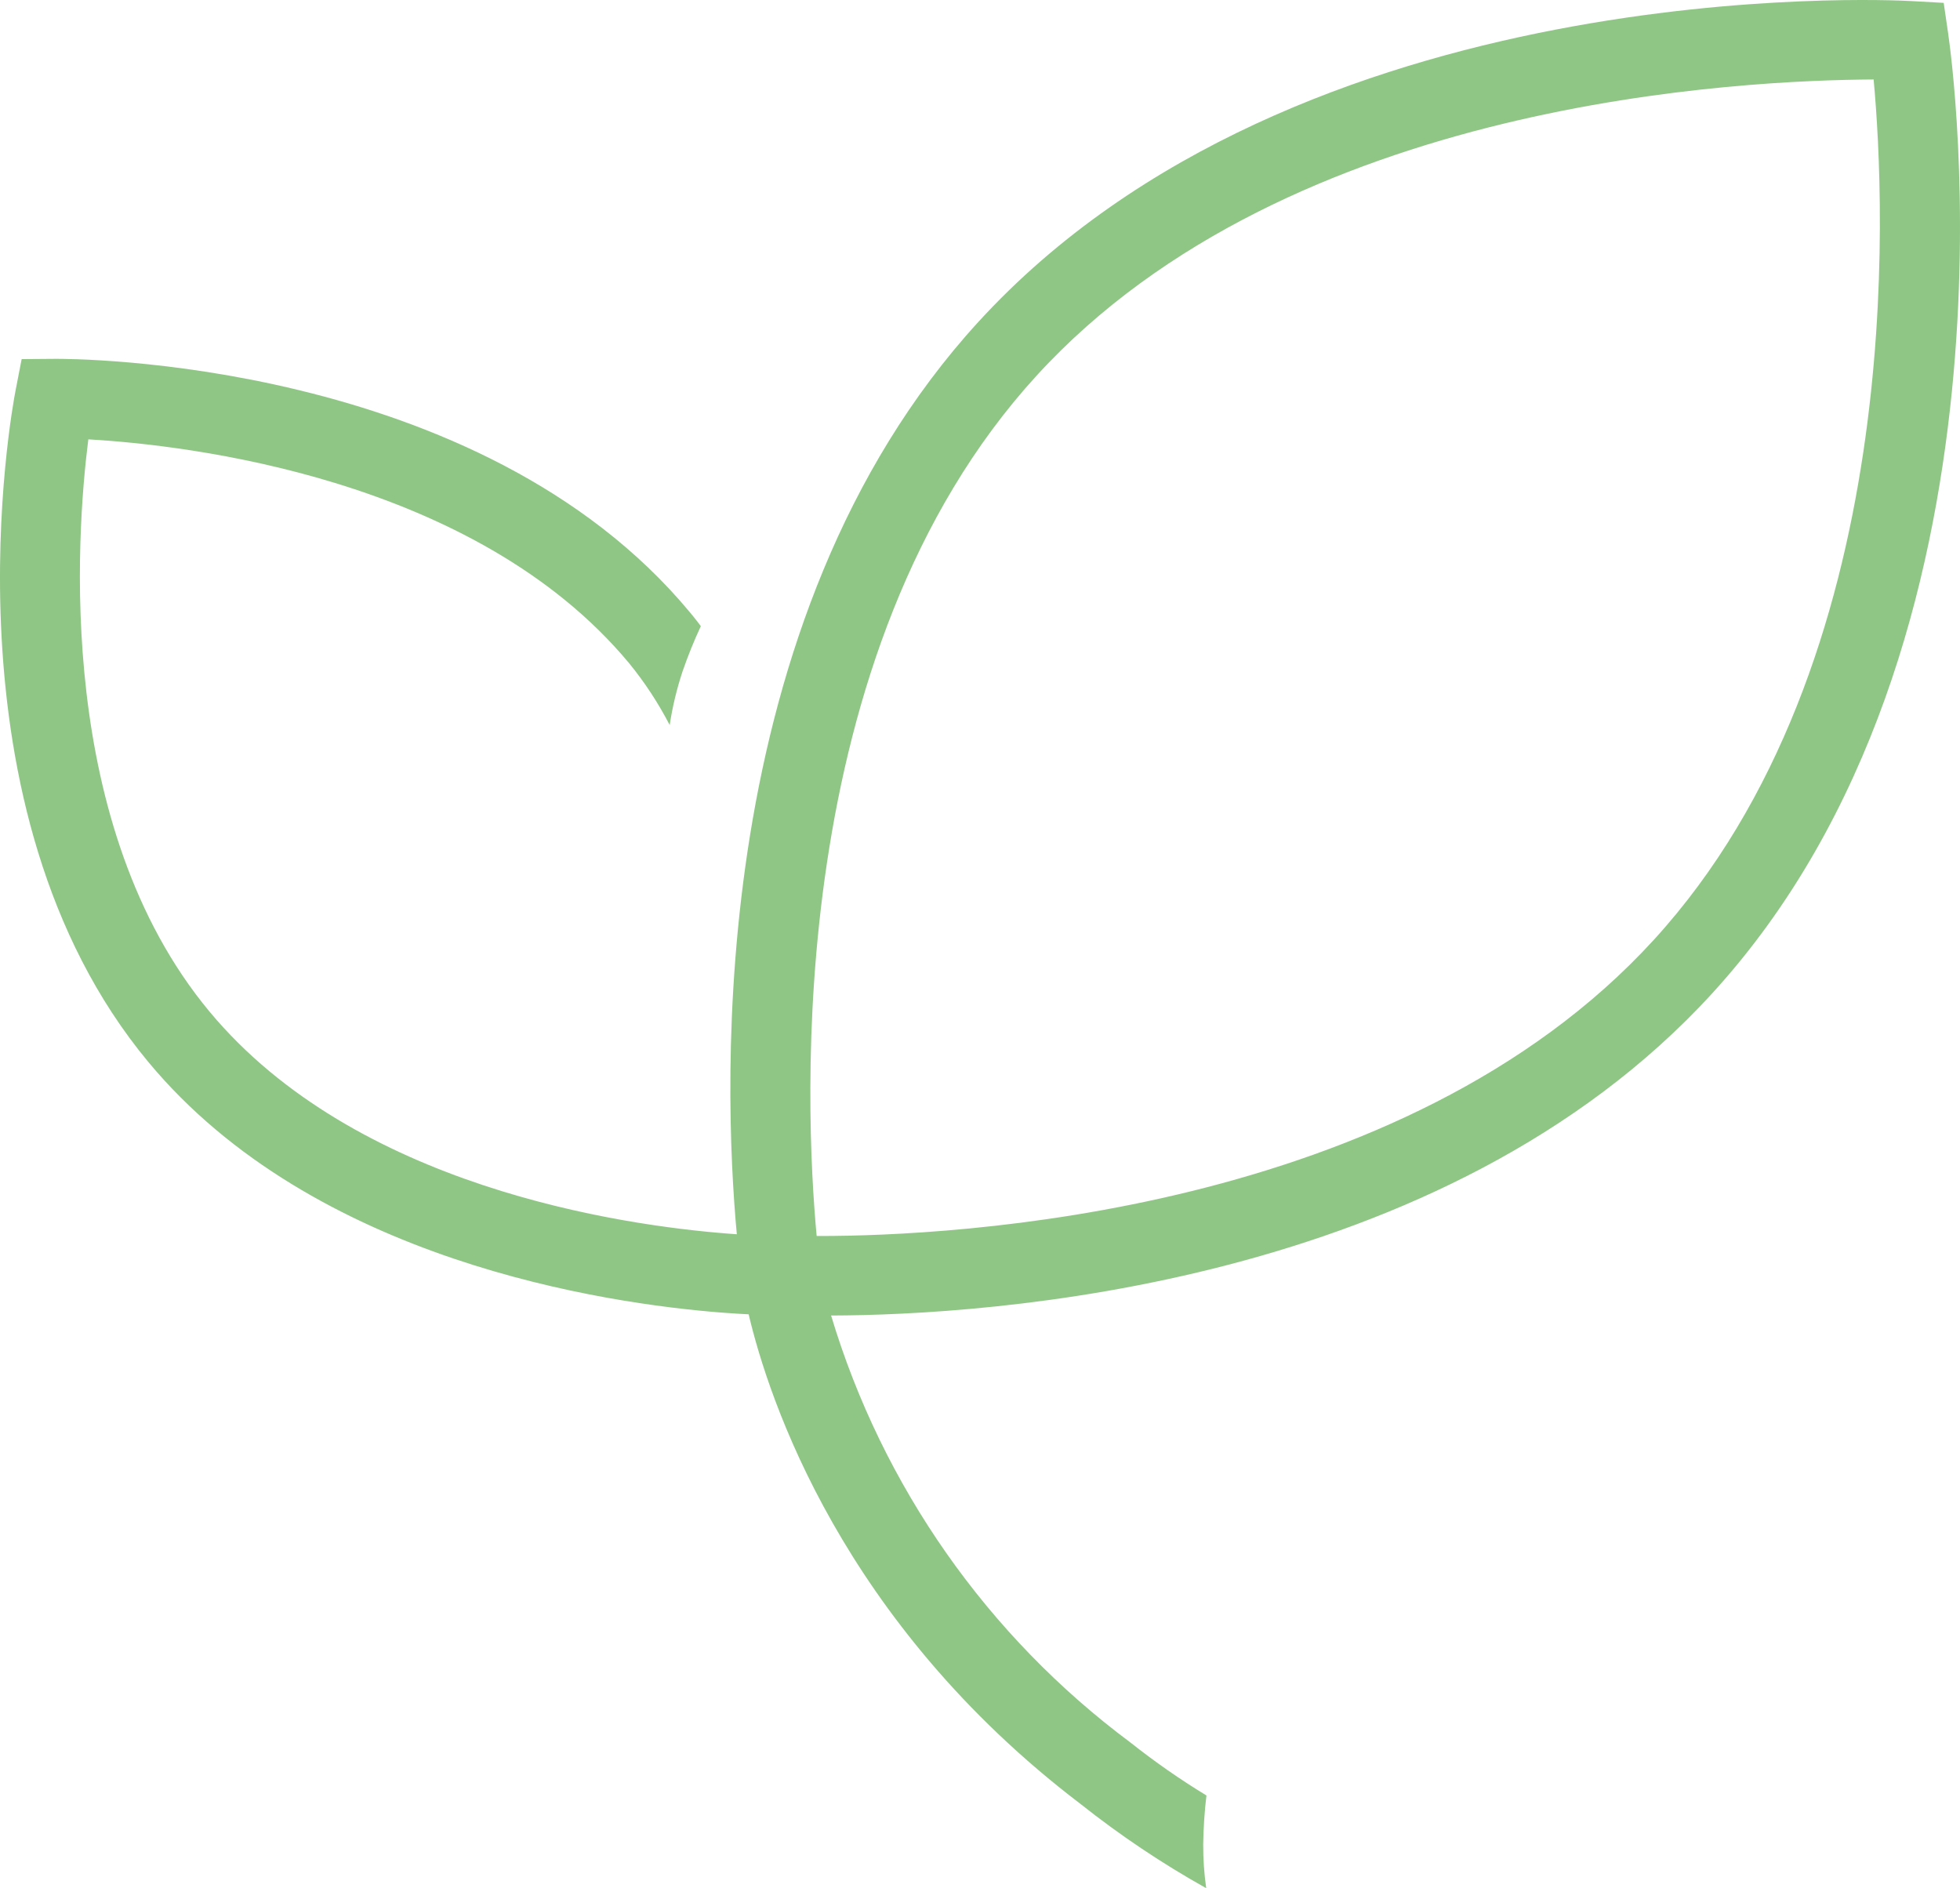 <?xml version="1.0" encoding="UTF-8"?> <svg xmlns="http://www.w3.org/2000/svg" xmlns:xlink="http://www.w3.org/1999/xlink" version="1.1" id="montage" x="0px" y="0px" width="129.995px" height="125.224px" viewBox="0 0 129.995 125.224" style="enable-background:new 0 0 129.995 125.224;" xml:space="preserve"> <style type="text/css"> .st0{fill:#8FC685;} </style> <path id="Pfad_499" class="st0" d="M129.224,2.316l-0.311-2.127l-2.145-0.118c-1.66-0.093-40.647-1.954-61.9,21.3 c-18.062,19.764-16.907,50.645-16,60.484c-0.183-0.012-0.363-0.024-0.558-0.041c-7.125-0.552-24.744-3.095-34.42-14.731 c-10.226-12.3-8.85-31.484-8.032-37.946c6.5,0.375,25.623,2.529,35.871,14.851c1.033,1.267,1.932,2.637,2.683,4.089h0.006 c0.183-1.206,0.468-2.393,0.852-3.551c0.352-1.02,0.756-2.022,1.212-3c-0.43-0.572-0.72-0.913-0.739-0.934 c-13.993-16.828-41-16.807-42.157-16.793l-2.15,0.017l-0.41,2.111C0.809,27.049-4.147,53.61,9.846,70.44 C20.8,83.616,40.108,86.448,47.898,87.053c0.666,0.051,1.236,0.085,1.755,0.112c1.323,5.593,6.165,20.42,22.013,32.474 c2.624,2.082,5.411,3.95,8.335,5.585c-0.138-0.966-0.205-1.942-0.2-2.918c0.016-1.08,0.087-2.158,0.215-3.231 c-1.751-1.065-3.433-2.238-5.039-3.511c-9.49-7.061-16.452-16.992-19.856-28.32c10.252-0.026,40.6-1.843,58.442-21.369 c21.256-23.257,15.9-61.929,15.657-63.563L129.224,2.316z M109.689,62.329c-16.687,18.26-46.653,19.642-55.325,19.642h-0.2 c-0.778-8.369-2.259-38.629,14.584-57.055c16.816-18.4,47.178-19.593,55.518-19.646C125.042,13.641,126.503,43.928,109.689,62.329z"></path> </svg>